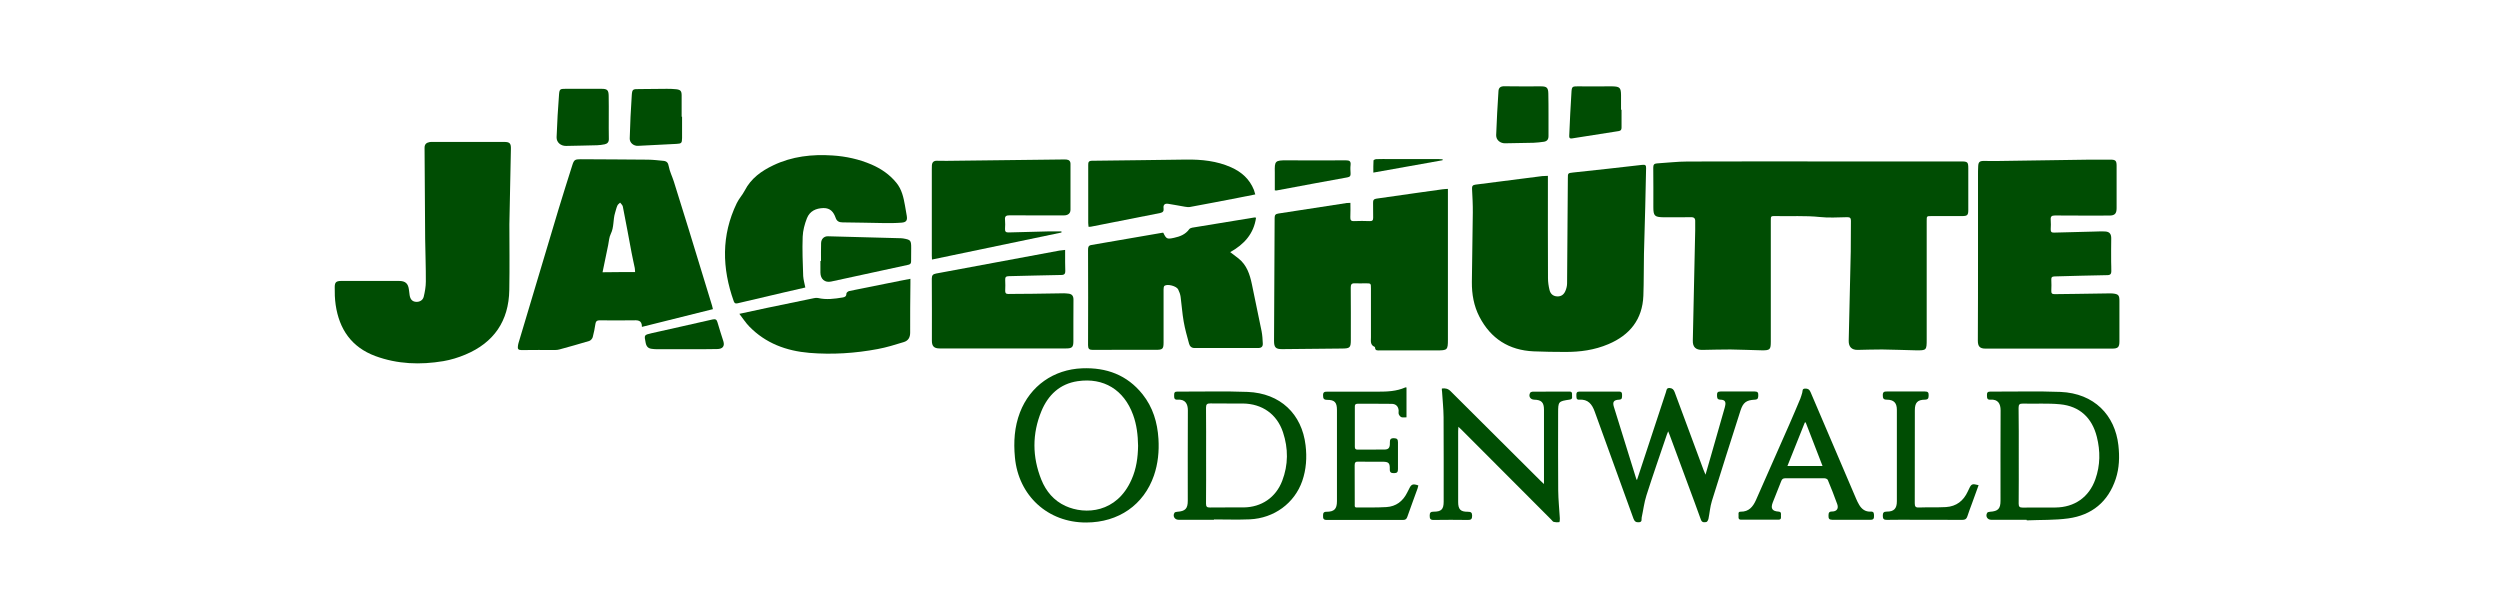 <?xml version="1.0" encoding="utf-8"?>
<!-- Generator: Adobe Illustrator 27.0.1, SVG Export Plug-In . SVG Version: 6.00 Build 0)  -->
<svg version="1.1" id="Ebene_2" xmlns="http://www.w3.org/2000/svg" xmlns:xlink="http://www.w3.org/1999/xlink" x="0px" y="0px"
	 viewBox="0 0 2933 714.6" style="enable-background:new 0 0 2933 714.6;" xml:space="preserve">
<style type="text/css">
	.st0{fill:#004D03;}
</style>
<g>
	<path class="st0" d="M2134.3,189.4c55.5,0,110.9,0,166.4,0c7.8,0,8.5,0.7,8.5,8.4c0,16.1,0,32.3,0,48.4c0,6.3-1.1,7.3-7.5,7.3
		c-11.9,0-23.8,0-35.7,0c-5.6,0-5.6,0-5.6,5.6c0,46.4,0,92.8,0,139.2c0,12.6-0.2,12.9-12.8,12.7c-13.1-0.2-26.3-0.9-39.4-1
		c-9.6-0.1-19.2,0.4-28.8,0.5c-7,0.1-10.6-3.6-10.5-10.6c0.8-34.9,1.7-69.9,2.4-104.8c0.2-12,0-24,0.2-36.1c0-3.2-1.1-4.2-4.2-4.2
		c-10.8,0.1-21.6,1-32.2-0.2c-17.3-1.8-34.7-0.7-52-1.1c-5.6-0.1-5.6,0-5.6,5.4c0,47.3,0,94.5,0,141.8c0,9.4-0.9,10.4-10.5,10.3
		c-12.3-0.2-24.6-0.9-36.8-1c-11-0.1-22.1,0.4-33.1,0.5c-7.7,0.1-11.3-3.4-11.1-10.9c0.9-43,1.9-86,2.8-129c0.1-3.5-0.1-7.1,0-10.6
		c0.2-3.8-1.2-5.3-5.2-5.2c-9.5,0.2-19,0.1-28.4,0.1c-1.3,0-2.5,0-3.8,0c-10.2-0.2-11.7-1.7-11.7-11.8c0-15.4,0.1-30.8-0.1-46.3
		c0-3.3,0.8-4.9,4.3-5.1c12-0.7,24-2.2,35.9-2.2C2031.3,189.3,2082.8,189.4,2134.3,189.4z"/>
	<path class="st0" d="M1816,206.3c0,2.6,0,4.4,0,6.3c0,37.9-0.1,75.8,0.1,113.8c0,4.6,0.7,9.3,1.8,13.8c1,4.2,3.8,7.2,8.6,7.5
		c5,0.4,8.2-2.1,10-6.3c1.2-2.8,2-6,2-9c0.4-41,0.6-82.1,0.9-123.1c0-6.2,0-6.2,6.1-6.9c27.1-2.9,54.2-5.8,81.3-9
		c3.6-0.4,4.5,0.6,4.4,3.9c-0.4,15.1-0.7,30.3-1,45.4c-0.5,18.4-1.1,36.8-1.5,55.1c-0.3,16.4-0.1,32.8-0.7,49.2
		c-1.1,27.7-15.9,46.1-40.9,56.7c-16.3,7-33.5,9.3-51,9.2c-12.3,0-24.6-0.2-36.9-0.7c-28.9-1.3-50.2-14.9-63.5-40.5
		c-6.6-12.7-9-26.5-8.9-40.7c0.2-27.2,0.9-54.3,1.1-81.5c0.1-9.3-0.4-18.7-0.9-28c-0.2-3.2,0.9-4.5,4.1-4.9
		c26.1-3.3,52.1-6.7,78.2-10C1811.4,206.5,1813.4,206.5,1816,206.3z"/>
	<path class="st0" d="M1584.3,238c0,6,0.2,11.4-0.1,16.7c-0.1,3.4,0.7,4.9,4.4,4.7c6.1-0.3,12.2-0.2,18.2,0c3.1,0.1,4.3-0.8,4.2-4.1
		c-0.2-5.8,0.1-11.6-0.1-17.4c-0.2-3.3,1.2-4.5,4.2-4.9c15.9-2.2,31.9-4.6,47.8-6.8c9.8-1.4,19.6-2.8,29.4-4.1
		c1.9-0.3,3.9-0.3,6.4-0.5c0,2.1,0,3.8,0,5.4c0,57.1,0,114.3,0,171.4c0,12.1-0.6,12.7-12.7,12.7c-22.3,0-44.7,0-67,0
		c-2.6,0-5.7,0.7-5.8-3.5c0-0.2-0.3-0.6-0.5-0.7c-5.4-2.2-4.3-7-4.3-11.2c0-19.1,0-38.2,0-57.3c0-6,0-6-6.2-6c-4.2,0-8.5,0.2-12.7,0
		c-3.7-0.2-4.8,1.2-4.8,4.9c0.2,20.5,0.1,41,0.1,61.5c0,9-1.1,10-9.9,10.1c-23.5,0.2-47,0.5-70.4,0.7c-7.8,0.1-9.8-1.9-9.8-9.7
		c0.2-48.1,0.5-96.2,0.7-144.3c0-3.4,1.1-4.6,4.5-5.1c26.7-4,53.3-8.2,80-12.3C1581.1,238.2,1582.4,238.1,1584.3,238z"/>
	<path class="st0" d="M2320.6,298.3c0-30.8,0-61.7,0-92.5c0-3.5,0-7.1,0.2-10.6c0.2-5.1,1.6-6.4,6.8-6.4c4.9,0,9.9,0.2,14.8,0.1
		c36.3-0.5,72.7-1.1,109-1.6c8.2-0.1,16.4-0.1,24.6,0c6,0,7.2,1.3,7.2,7.2c0,16.6,0,33.1,0,49.7c0,6.5-2.2,8.7-8.6,8.7
		c-21.2,0-42.4,0.1-63.7-0.1c-4,0-5.3,1.2-5,5.1c0.3,3.7,0.2,7.4,0,11c-0.1,2.9,0.8,4.1,3.8,4c15.5-0.5,31.1-0.8,46.7-1.2
		c4.5-0.1,9.1-0.4,13.6-0.1c5.1,0.3,7,3.2,6.9,8.2c-0.2,9-0.1,18.1-0.1,27.1c0,3.8,0.3,7.6,0.2,11.4c0,2.9-1.1,4.5-4.6,4.5
		c-20.6,0.3-41.3,1-61.9,1.5c-2.9,0.1-4.1,0.9-3.9,3.9c0.2,4.2,0.2,8.5,0,12.7c-0.2,3.1,0.8,4.3,4,4.2c8.2-0.2,16.4-0.2,24.6-0.3
		c13.4-0.2,26.9-0.4,40.3-0.6c1,0,2,0,3,0.1c6.8,0.7,8,2,8,8.7c0,15.8,0,31.7,0,47.5c0,6.8-1.7,8.5-8.6,8.5c-49.5,0-99,0-148.5,0
		c-6.6,0-9-2.5-9-9.3C2320.6,365.9,2320.6,332.1,2320.6,298.3z"/>
	<path class="st0" d="M597.6,263.2c0,22.5,0.4,49.8-0.1,77.1c-0.6,36.3-18.1,61.7-51.5,75.7c-8.3,3.5-17.1,6.2-25.9,7.7
		c-27,4.5-53.8,3.6-79.8-6c-27.9-10.4-42.3-31.4-46.5-60.1c-1-7-1.2-14.1-1.1-21.1c0.1-5.6,2-6.8,7.5-6.9c22.6,0,45.3,0,67.9,0
		c7.6,0,10.8,3,11.7,10.5c0.2,2.1,0.5,4.2,0.8,6.3c0.8,4.8,3.1,7.3,7.2,7.7c4.1,0.4,8.2-1.6,9.3-5.9c1.4-5.8,2.5-11.9,2.5-17.9
		c0.1-16.7-0.6-33.4-0.8-50.1c-0.3-35.6-0.4-71.3-0.7-106.9c0-4,2.1-5.9,5.8-6.6c1.1-0.2,2.3-0.2,3.4-0.2c28,0,56,0,84,0
		c6.7,0,8.3,1.6,8.1,8.3C598.8,202.7,598.2,230.5,597.6,263.2z"/>
	<path class="st0" d="M836.4,362.7c-27.9,7-55.3,13.8-83.3,20.8c0.1-8.5-5.5-7.8-11.1-7.7c-12.9,0.2-25.8,0.1-38.6,0
		c-3,0-4.3,1-4.8,3.9c-0.8,5.3-1.8,10.6-3.2,15.8c-0.5,1.8-2.4,4-4.1,4.5c-11.6,3.6-23.4,6.7-35.1,10c-1.5,0.4-3.1,0.6-4.6,0.6
		c-13.3,0-26.6-0.1-39.9,0.1c-3.5,0-4.6-1.3-4.1-4.5c0.2-1.3,0.3-2.5,0.7-3.7c15.6-52.1,31.1-104.3,46.8-156.4
		c5.3-17.5,10.8-34.8,16.3-52.2c2-6.4,3.1-7.1,9.9-7.1c26.3,0.2,52.6,0.2,78.9,0.5c6.1,0.1,12.1,0.8,18.2,1.4
		c3.8,0.4,5.5,2.2,6.2,6.5c1.1,6,4,11.7,5.9,17.6c5.9,18.6,11.7,37.2,17.4,55.9c9.2,29.9,18.3,59.9,27.5,89.9
		C835.7,359.7,836,360.9,836.4,362.7z M745.1,319.2c-0.2-1.8-0.1-3.4-0.4-4.8c-1.2-5.9-2.6-11.8-3.7-17.7
		c-3.4-18.1-6.7-36.3-10.3-54.4c-0.3-1.7-2.1-3.1-3.2-4.6c-1.1,1.1-2.6,2.1-3.2,3.5c-1.2,2.7-1.8,5.6-2.7,8.5
		c-2.5,8-1.1,16.7-5,24.6c-2,3.9-2.2,8.7-3.1,13.2c-2.2,10.5-4.3,21-6.6,31.9C720,319.2,732.3,319.2,745.1,319.2z"/>
	<path class="st0" d="M1443.3,295.8c3.6,2.8,6.7,5,9.7,7.4c9.7,7.7,13.3,18.7,15.7,30.2c3.9,18.4,7.7,36.8,11.4,55.2
		c0.9,4.7,1.2,9.5,1.4,14.3c0.2,3.6-1.5,5.4-5.4,5.4c-24.9-0.1-49.8-0.1-74.7,0c-3.7,0-5.6-2.2-6.4-5.1c-2.3-8.6-4.8-17.1-6.3-25.9
		c-1.7-9.6-2.3-19.4-3.6-29c-0.4-3-1.5-6-2.9-8.8c-2-3.9-12.5-6.7-16-4.2c-0.9,0.6-1.1,2.7-1.1,4.2c-0.1,20.8,0,41.6,0,62.4
		c0,7.4-1.2,8.5-8.7,8.5c-24.8,0-49.5-0.1-74.3,0.1c-4.2,0-5.6-1.2-5.6-5.5c0.2-37.3,0.1-74.7,0-112c0-3.1,0.4-5,4-5.6
		c27.9-4.7,55.7-9.6,83.5-14.4c0.3,0,0.6,0.1,0.8,0.1c3.5,7.3,4.4,7.7,12.6,5.9c6.9-1.5,13.3-3.9,17.7-10c0.7-1,2.3-1.7,3.6-1.9
		c24.4-4,48.8-8,73.2-12c0.3,0,0.6,0.1,1.7,0.3C1470.9,274.3,1459.6,286.7,1443.3,295.8z"/>
	<path class="st0" d="M944.8,337.3c-8.4,1.9-16.6,3.8-24.8,5.7c-18,4.2-36.1,8.4-54.1,12.7c-2.4,0.6-4,0.6-5-2.1
		c-13.9-38.9-14.8-77.5,3.5-115.3c2.5-5.2,6.6-9.5,9.3-14.7c7.4-14.4,19.7-23.1,33.6-29.7c22-10.5,45.5-13.1,69.5-11.5
		c15.7,1,31.1,4.4,45.6,10.6c11.3,4.9,21.3,11.7,29.2,21.4c6.4,7.8,8.4,17.1,10.1,26.6c0.7,4,1.4,8.1,2.1,12.1
		c0.9,5.3-0.4,7.6-5.8,8.1c-7.2,0.6-14.4,0.6-21.6,0.5c-16-0.2-32-0.7-47.9-0.8c-4.1,0-6.8-1.4-8.1-5.3c-2.4-6.8-6.2-11.6-14.3-11.5
		c-8.9,0.2-16.1,3.6-19.4,11.9c-2.7,6.9-4.7,14.4-5,21.7c-0.6,15.4,0.1,30.8,0.6,46.2C942.6,328.3,943.9,332.6,944.8,337.3z"/>
	<path class="st0" d="M1249.6,293.2c0,5.1,0,9.7,0,14.3c0,3.5,0.2,7.1,0.2,10.6c0,2.9-1,4.5-4.6,4.5c-20.5,0.3-41,1-61.5,1.4
		c-3.3,0.1-4.6,0.9-4.4,4.4c0.2,4.2,0.2,8.5,0,12.7c-0.1,2.7,0.9,3.8,3.7,3.8c8.5-0.2,17-0.1,25.5-0.2c13.3-0.2,26.6-0.4,39.9-0.6
		c1.7,0,3.4,0.3,5.1,0.4c4.3,0.5,5.9,2.8,5.9,7.1c-0.2,16.3,0,32.5-0.1,48.8c0,6.9-1.6,8.4-8.5,8.4c-49.5,0-99,0-148.5,0
		c-6.4,0-9-2.6-9-8.9c0-24.3,0.1-48.7-0.1-73c0-4,1.4-5.3,5.1-6c48.2-8.9,96.4-17.9,144.6-26.9
		C1244.5,293.9,1246.3,293.7,1249.6,293.2z"/>
	<path class="st0" d="M1093.4,304.5c-0.1-1.9-0.2-3.3-0.2-4.7c0-33.7,0-67.3,0-101c0-1.6,0-3.1,0.1-4.7c0.2-3.6,2-5.5,5.7-5.5
		c4.2,0,8.5,0.2,12.7,0.1c45-0.5,89.9-1.1,134.9-1.6c1.6,0,3.1-0.1,4.7,0.1c2.9,0.3,4.6,1.9,4.6,5c0,18,0.1,35.9,0,53.9
		c0,4.2-2.9,6.6-7.7,6.6c-21.2,0-42.4,0.1-63.6-0.1c-4.2,0-6,1-5.5,5.4c0.3,3.5,0.2,7.1,0,10.6c-0.2,3.2,1.2,4.2,4.2,4.1
		c15.4-0.5,30.8-0.9,46.2-1.2c5.3-0.1,10.5,0,15.8,0c0,0.4,0,0.9,0,1.3C1194.8,283.3,1144.4,293.8,1093.4,304.5z"/>
	<path class="st0" d="M867.4,368.2c11.6-2.5,21.8-4.8,32-6.9c18.5-3.9,37.1-7.7,55.6-11.5c1.5-0.3,3.1-0.5,4.6-0.2
		c9.7,2.3,19.4,1,29-0.6c2.6-0.4,4.4-1.3,4.4-4.6c0-1.1,2.1-2.8,3.5-3c19.5-4,39-7.9,58.6-11.8c4.1-0.8,8.2-1.6,13-2.5
		c0,2.2,0,3.9,0,5.5c-0.1,19.1-0.5,38.2-0.3,57.3c0.1,5.9-2.2,9.8-7.4,11.4c-10.1,3.1-20.3,6.3-30.6,8.2c-26.5,5-53.3,6.7-80.2,4.5
		c-27.1-2.3-51.3-11.2-70.6-31C874.9,378.8,871.7,373.7,867.4,368.2z"/>
	<path class="st0" d="M1472.7,228.1c-7.2,1.4-13.9,2.8-20.7,4.1c-18.6,3.6-37.2,7.2-55.8,10.6c-2,0.4-4.1,0-6.2-0.3
		c-6.5-1.1-13-2.4-19.5-3.4c-3.9-0.6-6,1.1-5.4,5.3c0.4,3.2-0.6,4.8-4,5.5c-27.2,5.3-54.3,10.7-81.5,16.1c-0.7,0.1-1.4,0.1-2.5,0.1
		c-0.1-1.7-0.4-3.2-0.4-4.6c0-22.6,0-45.3,0-67.9c0-3.1,0.3-4.9,4.3-5c36.9-0.3,73.8-1,110.7-1.4c18.1-0.2,35.9,1.6,52.7,9.1
		c12.3,5.5,21.6,13.8,26.7,26.5C1471.6,224.4,1472,226,1472.7,228.1z"/>
	<path class="st0" d="M2000.9,556.9c2.3-8.1,4.4-14.9,6.3-21.8c5.4-18.9,10.8-37.8,16.2-56.7c0.2-0.7,0.4-1.4,0.5-2.1
		c1.2-5-0.3-7.3-5.5-7.4c-4.1-0.1-3.9-2.5-4-5.3c-0.1-3,0.8-4.3,4.1-4.3c13.4,0.1,26.9,0.1,40.3,0c3.3,0,4.1,1.4,4,4.3
		c-0.1,2.9,0,5.1-4,5.3c-10.1,0.5-13.8,3.3-16.9,12.9c-11.3,35.3-22.5,70.5-33.5,105.9c-2.1,6.7-2.6,13.9-4,20.8
		c-0.3,1.5-1.4,3.6-2.4,3.9c-2.5,0.5-5.2,0.9-6.5-2.7c-4.9-13.8-10.1-27.6-15.2-41.4c-7.1-19.1-14.1-38.2-21.2-57.3
		c-0.5-1.4-1.1-2.9-2-5c-0.7,1.8-1.2,2.9-1.6,4c-8,23.7-16.3,47.3-23.9,71.2c-2.7,8.4-3.7,17.3-5.6,26c-0.4,2.1,0.9,5.1-3,5.5
		c-3.4,0.3-5.3-0.7-6.6-4.2c-15.1-41.9-30.4-83.7-45.5-125.6c-3.1-8.7-7.8-14.7-18-14c-4.1,0.3-3.3-2.8-3.5-5.3
		c-0.1-2.6,0.4-4.2,3.7-4.2c15.4,0.1,30.8,0.1,46.3,0c3.3,0,3.7,1.7,3.6,4.2c-0.1,2.5,0.5,5.1-3.5,5.3c-6.2,0.3-7.9,2.6-6.1,8.4
		c8.7,28.4,17.5,56.7,26.4,85c0,0.1,0.2,0.2,0.7,0.8c0.7-2.2,1.4-4.1,2-6c10.6-32.4,21.3-64.7,32-97.1c0.7-2.1,0.5-5,4.2-4.8
		c3.3,0.2,4.8,1.7,6,4.8c11.2,30.4,22.5,60.7,33.8,91.1C1999.2,552.7,1999.8,554.2,2000.9,556.9z"/>
	<path class="st0" d="M1274.4,613c-45.1,0.2-79.6-31.5-83.7-76.5c-1.7-18-0.6-35.6,5.9-52.6c12-31.2,39.6-50.5,73-51.8
		c28.5-1.1,52.6,7.7,70.8,30.4c12.2,15.3,17.5,33.1,18.7,52.3c0.9,14.7-0.5,29.1-5.3,43.1C1341.9,592.3,1312.3,612.9,1274.4,613z
		 M1335.2,523c-0.2-12.5-1.6-24.7-5.9-36.4c-10.7-29.3-34.5-43.9-65-39.4c-21,3.1-34.7,16.3-42.5,35.1c-11,26.6-10.8,53.8-0.1,80.5
		c5.5,13.6,14.7,24.6,28.3,30.8c23.4,10.7,60.2,8.1,77.4-30.7C1333.2,550.1,1335,536.6,1335.2,523z"/>
	<path class="st0" d="M1691.6,455.8c4.1-0.6,7.4,0.2,10.4,3.3c35.1,35.1,70.3,70.1,105.5,105.1c1.1,1.1,2.2,2.1,3.9,3.7
		c0-2.1,0-3.4,0-4.6c0-27.6,0-55.2,0-82.7c0-8.5-3-11.5-11.4-11.7c-4.7-0.1-7.1-4.1-4.8-8.1c0.4-0.7,1.8-1.2,2.8-1.3
		c14.4-0.1,28.9,0,43.3-0.1c3,0,3.2,1.8,3,3.9c-0.2,2.1,1.3,5-2.7,5.5c-13.4,2-13.6,2.2-13.6,15.9c0,30.3-0.2,60.5,0.1,90.8
		c0.1,10.9,1.3,21.7,1.9,32.6c0.1,1.5-0.2,4.4-0.6,4.5c-2.1,0.3-4.5,0.2-6.5-0.3c-1.2-0.3-2.1-1.8-3.1-2.8
		c-34.9-34.9-69.8-69.9-104.6-104.8c-1.2-1.2-2.4-2.3-4.2-4c-0.1,2.3-0.3,3.6-0.3,5c0,27.7,0,55.4,0,83.2c0,8.6,2.7,11.6,11.4,11.5
		c3.6,0,5,0.9,5,4.7c0,3.7-1.2,5-4.9,4.9c-13.4-0.2-26.9-0.2-40.3,0c-4,0.1-4.6-1.7-4.6-5.1c0-3.6,1.2-4.6,4.7-4.6
		c9,0,11.7-2.8,11.7-11.7c0-33.1,0.1-66.2-0.1-99.3c-0.1-10-1.2-20-1.8-30C1691.5,458.2,1691.6,457.1,1691.6,455.8z"/>
	<path class="st0" d="M2377.6,609.8c-13.9,0-27.7,0-41.6,0c-4.5,0-7-4.4-4.6-8.2c0.5-0.8,2.1-1.1,3.3-1.2
		c9.4-0.6,12.3-3.5,12.3-12.9c0-35.4-0.1-70.7,0.1-106.1c0-7.7-3-13.2-12-12.5c-4.1,0.3-3.9-2.3-4-5.2c-0.1-2.9,0.6-4.3,4-4.3
		c27.4,0.2,54.9-0.7,82.3,0.4c39.6,1.7,63.9,27.3,67.9,62.6c1.5,13.4,1.1,26.6-3.1,39.4c-8.9,26.9-28,42.6-55.7,46.4
		c-16,2.2-32.4,1.6-48.7,2.3C2377.6,610.2,2377.6,610,2377.6,609.8z M2368.4,534.5c0,18.8,0.1,37.6-0.1,56.4c0,3.5,1.1,4.6,4.6,4.6
		c12.9-0.2,25.7,0,38.6-0.1c22.3-0.2,39.4-12.1,46.8-33.2c5.8-16.3,5.9-33.1,1.7-49.7c-5.6-22.4-20.2-36-43.1-38.2
		c-14.4-1.4-29.1-0.4-43.7-0.8c-4-0.1-5,1.2-5,5.1C2368.5,497.1,2368.4,515.8,2368.4,534.5z"/>
	<path class="st0" d="M1424.2,609.8c-13.9,0-27.7,0-41.6,0c-4.5,0-7.1-4.4-4.7-8.2c0.5-0.8,2.1-1.1,3.3-1.2
		c9.3-0.6,12.3-3.6,12.3-12.9c0-35.4-0.1-70.7,0.1-106.1c0-7.2-2.7-13.2-12.1-12.5c-4.1,0.3-4-2.3-4-5.2c-0.1-2.9,0.6-4.4,4-4.3
		c27.4,0.2,54.9-0.7,82.3,0.4c38.3,1.6,63.6,25.9,67.9,62.6c1.7,14.2,0.8,28.3-3.9,41.9c-9.1,26.1-33,43.7-61.6,45
		c-14,0.6-28,0.1-42,0.1C1424.2,609.5,1424.2,609.6,1424.2,609.8z M1415,534.4c0,18.8,0.1,37.6-0.1,56.4c0,3.5,1,4.7,4.6,4.6
		c13.2-0.2,26.3,0,39.5-0.1c20.9-0.2,37.8-11.6,45.3-31.2c7.2-18.8,7.2-38,0.9-57c-7.1-21.3-24.4-33.4-47-33.7
		c-12.7-0.1-25.5,0.1-38.2-0.1c-3.9-0.1-5.1,1.1-5.1,5C1415.1,497.1,1415,515.8,1415,534.4z"/>
	<path class="st0" d="M2117,561.1c-7.5,0-15,0.1-22.5,0c-2.5,0-3.8,0.9-4.7,3.2c-3.2,8.4-6.8,16.8-10,25.2c-2.7,7-0.7,10.2,6.7,10.7
		c3.7,0.3,2.9,2.7,2.9,4.8c0.1,2.2,0.6,4.7-3,4.7c-14.6,0-29.1,0-43.7,0c-3.3,0-3.2-2.2-3-4.4c0.2-2-1.2-5.1,2.6-5
		c9.4,0.1,14.2-5.7,17.7-13.4c13.1-29.8,26.3-59.5,39.4-89.3c4.4-10,8.6-20,12.8-30c0.9-2.2,1.5-4.6,2.2-6.9c0.6-2-0.3-4.7,3.3-4.8
		c3.3-0.1,5,0.8,6.4,4c17.8,41.8,35.7,83.5,53.5,125.2c1.1,2.5,2.2,4.9,3.6,7.2c3,5.1,7.4,8.3,13.5,7.9c4-0.2,3.8,2.2,3.9,4.9
		c0.1,3-0.5,4.8-4.1,4.7c-15-0.1-30-0.1-45,0c-3.4,0-4.4-1.4-4.3-4.6c0.1-3,0.1-5.1,4.2-5.1c5.4,0,7.9-3.4,6.1-8.5
		c-3.4-9.6-7.2-19.1-11.1-28.5c-0.4-1.1-2.6-2-4-2C2132.6,561,2124.8,561.1,2117,561.1z M2118.4,495.5c-0.3,0.1-0.7,0.1-1,0.2
		c-6.7,16.9-13.5,33.7-20.4,51c14,0,27.3,0,41.2,0C2131.5,529.3,2124.9,512.4,2118.4,495.5z"/>
	<path class="st0" d="M1650.1,454.6c0,11.6,0,23.1,0,35c-2,0-4.1,0.4-5.8-0.1c-1.3-0.4-2.6-2-3.2-3.4c-0.6-1.3-0.1-3.1-0.2-4.6
		c-0.4-4.7-3.2-7.6-8-7.7c-13.4-0.2-26.9-0.1-40.3-0.1c-2.4,0-3.2,1.1-3.1,3.4c0.1,15.7,0.1,31.4,0,47.1c0,2.3,0.8,3.3,3.2,3.3
		c10.6-0.1,21.2,0,31.8-0.1c4.7-0.1,6.3-2.2,6.1-8.1c-0.1-3.8,0.9-5.3,4.9-5.2c3.6,0.1,4.6,1.4,4.6,4.8c-0.1,10.5-0.1,20.9,0,31.4
		c0,3.4-0.9,4.8-4.6,4.8c-3.5,0-5.1-0.8-5-4.7c0.2-7.3-1.4-8.7-8.6-8.7c-9.5,0-19,0.1-28.4-0.1c-3.1-0.1-4.2,0.9-4.2,4.1
		c0.1,15.3,0,30.6,0.1,45.8c0,1.7-0.6,4,2.4,3.9c11.6-0.1,23.2,0.2,34.8-0.5c11.2-0.7,19.2-6.8,24.2-16.8c0.8-1.6,1.7-3.3,2.5-4.9
		c2.5-5.2,4.3-5.9,10.7-3.7c-0.3,1.2-0.5,2.4-0.9,3.5c-4,11.2-8.2,22.3-12.1,33.5c-0.9,2.6-2.3,3.5-5,3.5c-29.9-0.1-59.7-0.1-89.6,0
		c-3.9,0-4.3-1.9-4.2-5c0-3,0.5-4.6,4.1-4.6c9.1,0,12.2-3.4,12.2-12.4c0-35.7,0-71.3,0-107c0-8.9-2.7-11.9-11.5-11.9
		c-4.1,0-4.8-1.7-4.8-5.3c-0.1-3.9,1.8-4.3,4.9-4.3c19.8,0.1,39.6,0,59.4,0c10.9,0,21.8-0.4,32-4.9
		C1648.9,454.3,1649.4,454.5,1650.1,454.6z"/>
	<path class="st0" d="M2321.3,569.2c-2.7,7.5-5.3,14.6-7.9,21.8c-1.8,4.9-3.7,9.8-5.3,14.8c-1,3.1-2.6,4.1-5.8,4.1
		c-19.1-0.1-38.2-0.1-57.3-0.1c-10.5,0-20.9-0.1-31.4,0.1c-3.5,0.1-4.7-1.2-4.7-4.7c0-3.5,0.8-5,4.7-5c8.3,0.1,11.8-3.5,11.8-12
		c0-35.8,0-71.6,0-107.4c0-8.2-3.6-11.9-11.9-11.9c-4,0-4.6-1.8-4.6-5.2c-0.1-3.7,1.5-4.5,4.8-4.4c14.9,0.1,29.7,0.1,44.6,0
		c3.3,0,4.5,1,4.4,4.3c-0.1,3.2-0.2,5.2-4.4,5.3c-8.7,0.1-11.8,3.5-11.8,12.4c0,36.4,0,72.7-0.1,109.1c0,3.8,0.9,5.2,4.9,5
		c10.6-0.4,21.2,0.1,31.8-0.5c12.1-0.8,20.5-7.3,25.5-18.3c0.4-0.9,0.9-1.8,1.3-2.7C2312.8,567.6,2313.6,567.2,2321.3,569.2z"/>
	<path class="st0" d="M963.2,306.1c0-6.9-0.1-13.8,0.1-20.8c0.1-4.9,3.4-8.2,8-8.1c28.7,0.7,57.3,1.5,86,2.3c0.7,0,1.4,0.1,2.1,0.2
		c9.1,1.6,9.6,2.2,9.6,11.4c0,5.1-0.1,10.2-0.1,15.3c0,2.2-0.5,3.6-3.1,4.2c-30.2,6.5-60.4,13.2-90.7,19.7
		c-7.5,1.6-12.5-2.9-12.6-10.5c0-0.7,0-1.4,0-2.1c0-3.8,0-7.6,0-11.5C962.7,306.1,962.9,306.1,963.2,306.1z"/>
	<path class="st0" d="M714.2,137.5c0,8.5-0.1,17,0.1,25.5c0.1,3.7-1.7,5.6-4.9,6.3c-2.9,0.6-5.9,1-8.8,1.1
		c-12.2,0.4-24.3,0.5-36.5,0.8c-6,0.1-11.3-4-11.1-10.2c0.6-16.9,1.6-33.9,2.9-50.7c0.5-5.8,1.5-6.1,7.5-6.1c14.1,0,28.3,0,42.4,0
		c6.6,0,8.2,1.5,8.3,8.3C714.3,120.8,714.2,129.1,714.2,137.5C714.2,137.5,714.2,137.5,714.2,137.5z"/>
	<path class="st0" d="M1816.7,134.8c0,8.2-0.1,16.4,0,24.6c0.1,4-1.6,6.3-5.4,6.9c-4,0.6-8.1,1-12.2,1.2c-11,0.3-22,0.3-33.1,0.6
		c-5.6,0.2-10.8-3.6-10.7-9.5c0.6-17.2,1.6-34.4,2.7-51.6c0.2-4.1,2.4-5.9,7-5.8c14.3,0.3,28.6,0.1,42.9,0.1c6.7,0,8.5,1.6,8.6,8.5
		C1816.8,118.1,1816.6,126.4,1816.7,134.8C1816.6,134.8,1816.6,134.8,1816.7,134.8z"/>
	<path class="st0" d="M800.2,137c0,8.3,0.1,16.7,0,25c-0.1,5.8-0.7,6.5-6.4,6.8c-15.1,0.8-30.2,1.6-45.3,2.3
		c-5.1,0.3-9.9-3.6-9.7-8.7c0.5-16.9,1.2-33.9,2.4-50.8c0.5-7.1,1.4-7.1,8.6-7.1c10.9,0,21.8-0.3,32.6-0.3c3.7,0,7.4,0.1,11,0.5
		c5,0.6,6.3,2.1,6.3,7.2c0,8.3,0,16.7,0,25C799.9,137,800,137,800.2,137z"/>
	<path class="st0" d="M1902.4,128.7c0,6.9-0.1,13.9,0,20.8c0,2.5-0.6,3.9-3.4,4.3c-18.3,2.8-36.6,5.7-54.8,8.6
		c-2.2,0.4-3.3-0.5-3.2-2.7c0.8-17.5,1.5-35,2.7-52.5c0.4-5.7,1.5-5.9,7.1-5.9c8.2,0.1,16.4,0.1,24.6,0.1c5.4,0,10.8-0.2,16.1-0.1
		c8.9,0.2,10.2,1.6,10.3,10.4c0,5.7,0,11.3,0,17C1902,128.7,1902.2,128.7,1902.4,128.7z"/>
	<path class="st0" d="M1495.6,223.3c0-7.1,0.1-14.1,0-21.2c-0.3-13.2,0.2-14.1,14.3-14c23,0.2,46.1,0.1,69.1,0c4.2,0,6,1,5.5,5.5
		c-0.4,3.2-0.2,6.5,0,9.7c0.2,2.9-0.7,4.3-3.8,4.8c-27.8,5-55.5,10.2-83.3,15.4C1497.1,223.5,1496.8,223.4,1495.6,223.3z"/>
	<path class="st0" d="M804.4,409.7c-11.3,0-22.6,0-33.9,0c-1.8,0-3.7-0.2-5.5-0.4c-4.3-0.4-6.6-2.5-7.5-7.1c-1.8-9.2-2.1-9.2,7-11.3
		c23.8-5.4,47.6-10.6,71.4-16.1c3.2-0.7,4.9-0.2,5.8,3.2c2.1,7.6,4.7,15,7,22.5c1.7,5.7-0.9,9-7.5,9
		C829,409.8,816.7,409.7,804.4,409.7C804.4,409.7,804.4,409.7,804.4,409.7z"/>
	<path class="st0" d="M1692.4,188c-26.8,4.8-53.6,9.6-81.2,14.5c0-5-0.1-9.6,0.2-14.2c0-0.6,2.1-1.6,3.3-1.6
		c5.1-0.2,10.2-0.1,15.3-0.1c19.1,0,38.2,0,57.3,0c1.8,0,3.5,0.2,5.3,0.3C1692.4,187.3,1692.4,187.6,1692.4,188z"/>
</g>
</svg>
